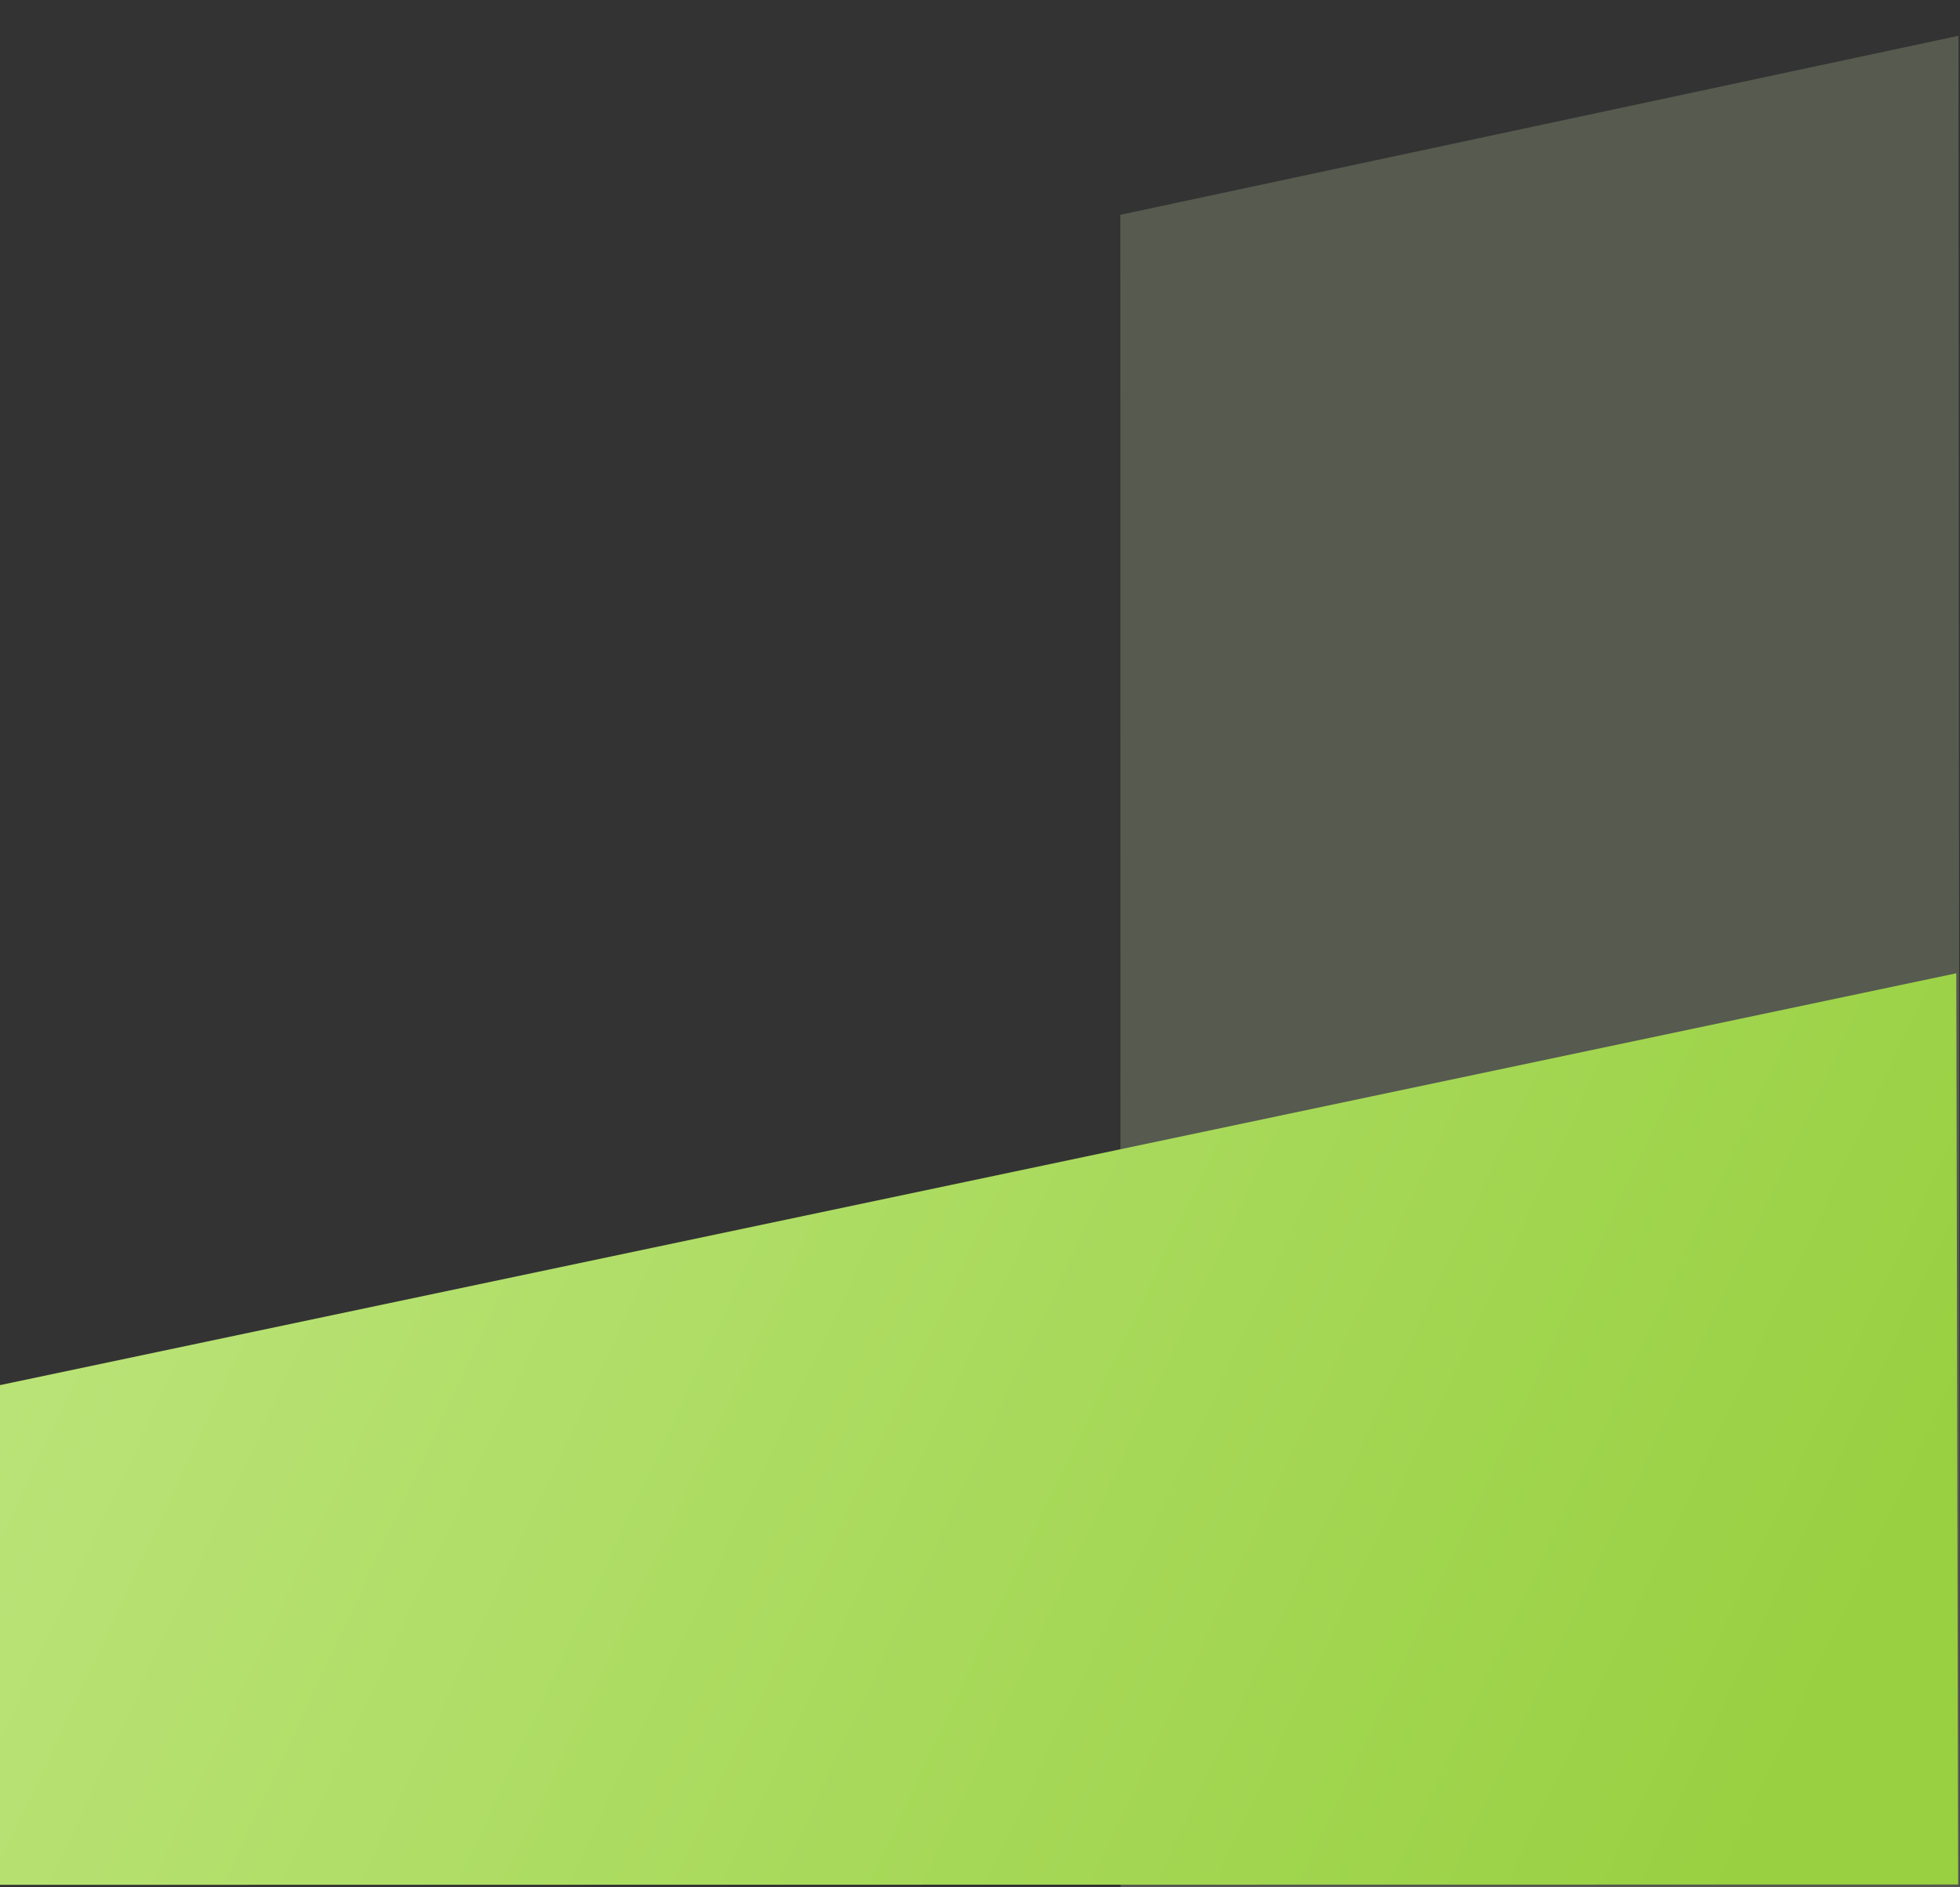 <svg width="297" height="286" viewBox="0 0 297 286" fill="none" xmlns="http://www.w3.org/2000/svg">
    <rect x="0" y="0" width="297" height="286" fill="#333333" stroke="none"/>
    <path d="M169.765 32.55L296.764 5.424L296.972 286.425L169.804 286.439L169.765 32.55Z" fill="#E2F7C2" fill-opacity="0.2"/>
    <path d="M-20.128 214.135L296.439 147.49L296.723 285.575L-20.117 285.624L-20.128 214.135Z" fill="url(#sjkdfgnksdlfo3438938223)"/>
    <defs>
    <linearGradient id="sjkdfgnksdlfo3438938223" x1="-19.208" y1="257.366" x2="226.865" y2="372.84" gradientUnits="userSpaceOnUse">
    <stop stop-color="#BAE377"/>
    <stop offset="1" stop-color="#98D041"/>
    </linearGradient>
    </defs>
    </svg>
    